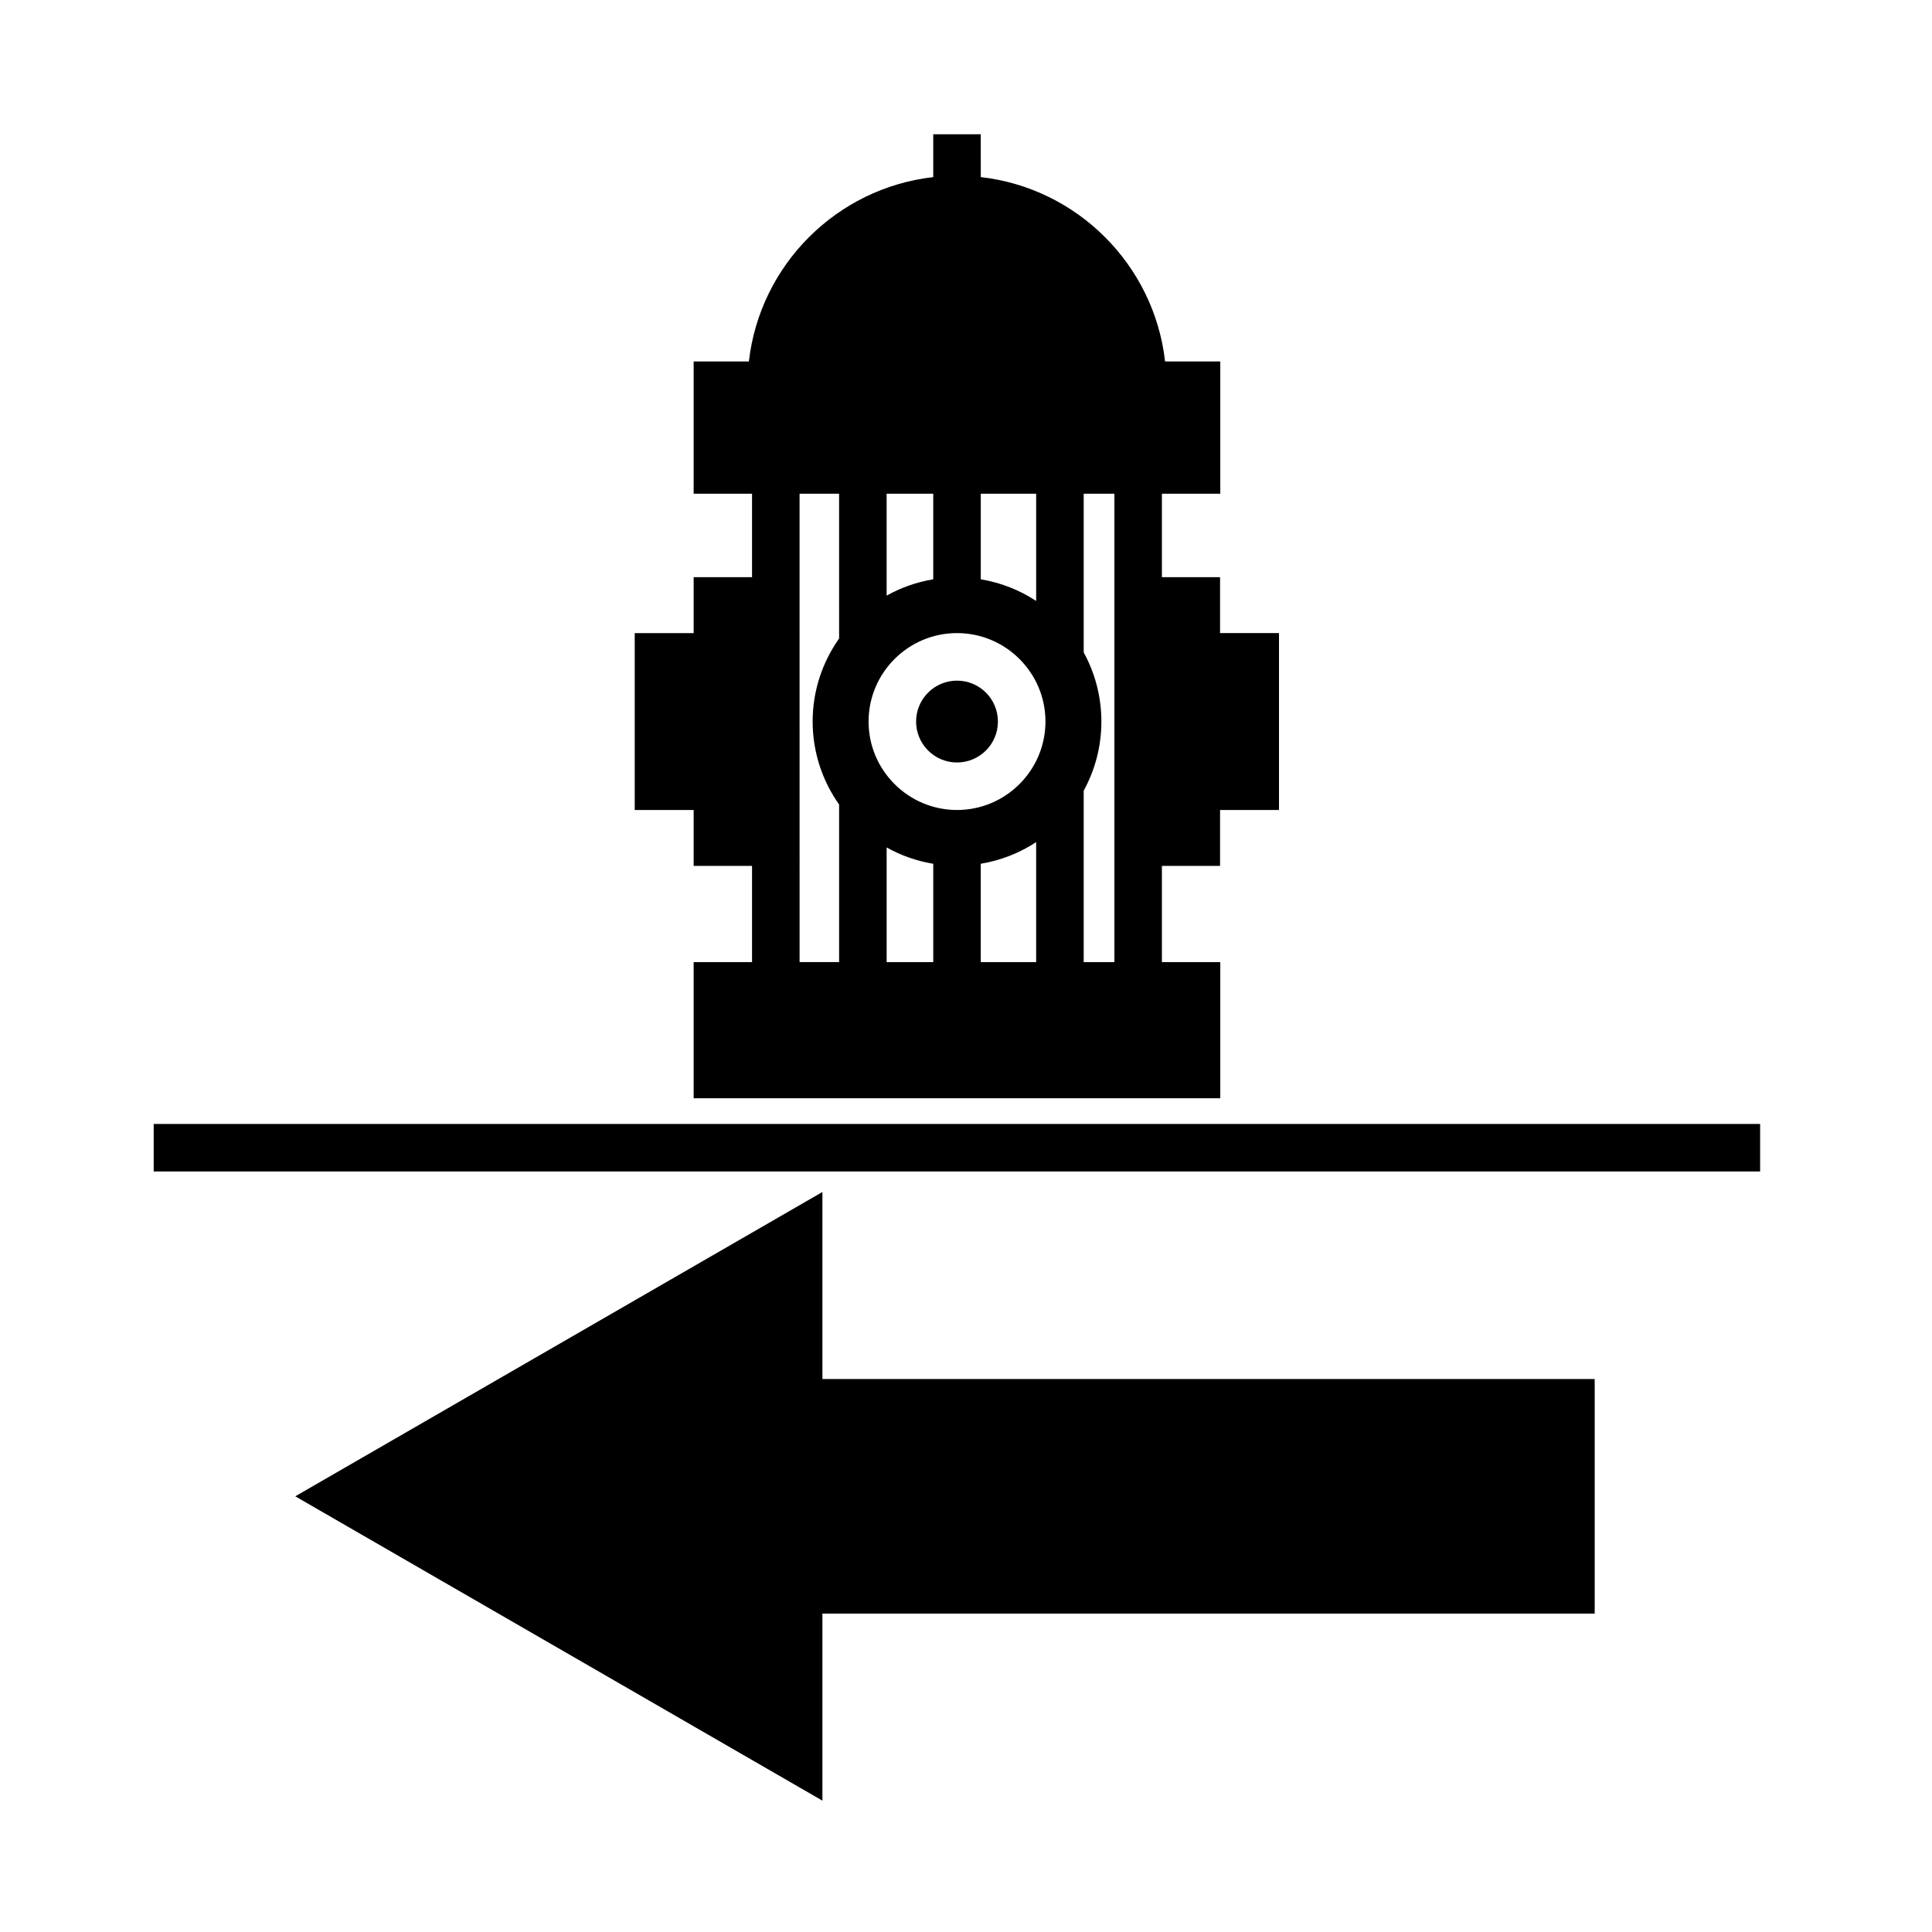 <?xml version="1.0" encoding="UTF-8"?>
<!-- Uploaded to: SVG Repo, www.svgrepo.com, Generator: SVG Repo Mixer Tools -->
<svg fill="#000000" width="800px" height="800px" version="1.1" viewBox="144 144 512 512" xmlns="http://www.w3.org/2000/svg">
 <g>
  <path d="m361.95 509.46v-49.57l-139.7 80.648 139.7 80.652v-49.57h204.66v-62.16z"/>
  <path d="m184.73 441.86h425.72v12.594h-425.72z"/>
  <path d="m467.33 373.47v-14.816h15.617v-46.879h-15.617v-14.816h-15.41v-22.117h15.469v-35.055h-14.629c-2.902-25.594-23.254-45.949-48.844-48.855l-0.004-11.355h-12.594v11.359c-25.594 2.906-45.949 23.262-48.855 48.855h-14.637v35.055h15.473v22.117h-15.473v14.816h-15.617v46.879h15.617v14.816h15.473v25.496h-15.473v36.078h139.56v-36.078h-15.469v-25.496h15.414zm-63.414-98.629h14.68v28.418c-4.352-2.867-9.336-4.848-14.68-5.738zm-24.949 0h12.352v22.68c-4.414 0.734-8.586 2.207-12.352 4.324zm-12.594 38.367c-4.402 6.227-7.012 13.809-7.012 22 0 8.191 2.613 15.773 7.012 22v41.75h-10.473l-0.004-124.12h10.473zm24.949 85.762h-12.352v-30.383c3.769 2.117 7.934 3.582 12.352 4.324zm27.27 0h-14.68v-26.062c5.344-0.891 10.324-2.867 14.68-5.738zm-20.973-40.316c-12.922 0-23.438-10.516-23.438-23.438s10.516-23.438 23.438-23.438 23.438 10.516 23.438 23.438-10.516 23.438-23.438 23.438zm41.711 40.316h-8.137v-45.434c2.984-5.445 4.684-11.688 4.684-18.32 0-6.629-1.703-12.879-4.684-18.32v-42.055h8.137z"/>
  <path d="m408.46 335.22c0 5.988-4.852 10.844-10.84 10.844-5.988 0-10.844-4.856-10.844-10.844s4.856-10.844 10.844-10.844c5.988 0 10.84 4.856 10.84 10.844"/>
 </g>
</svg>